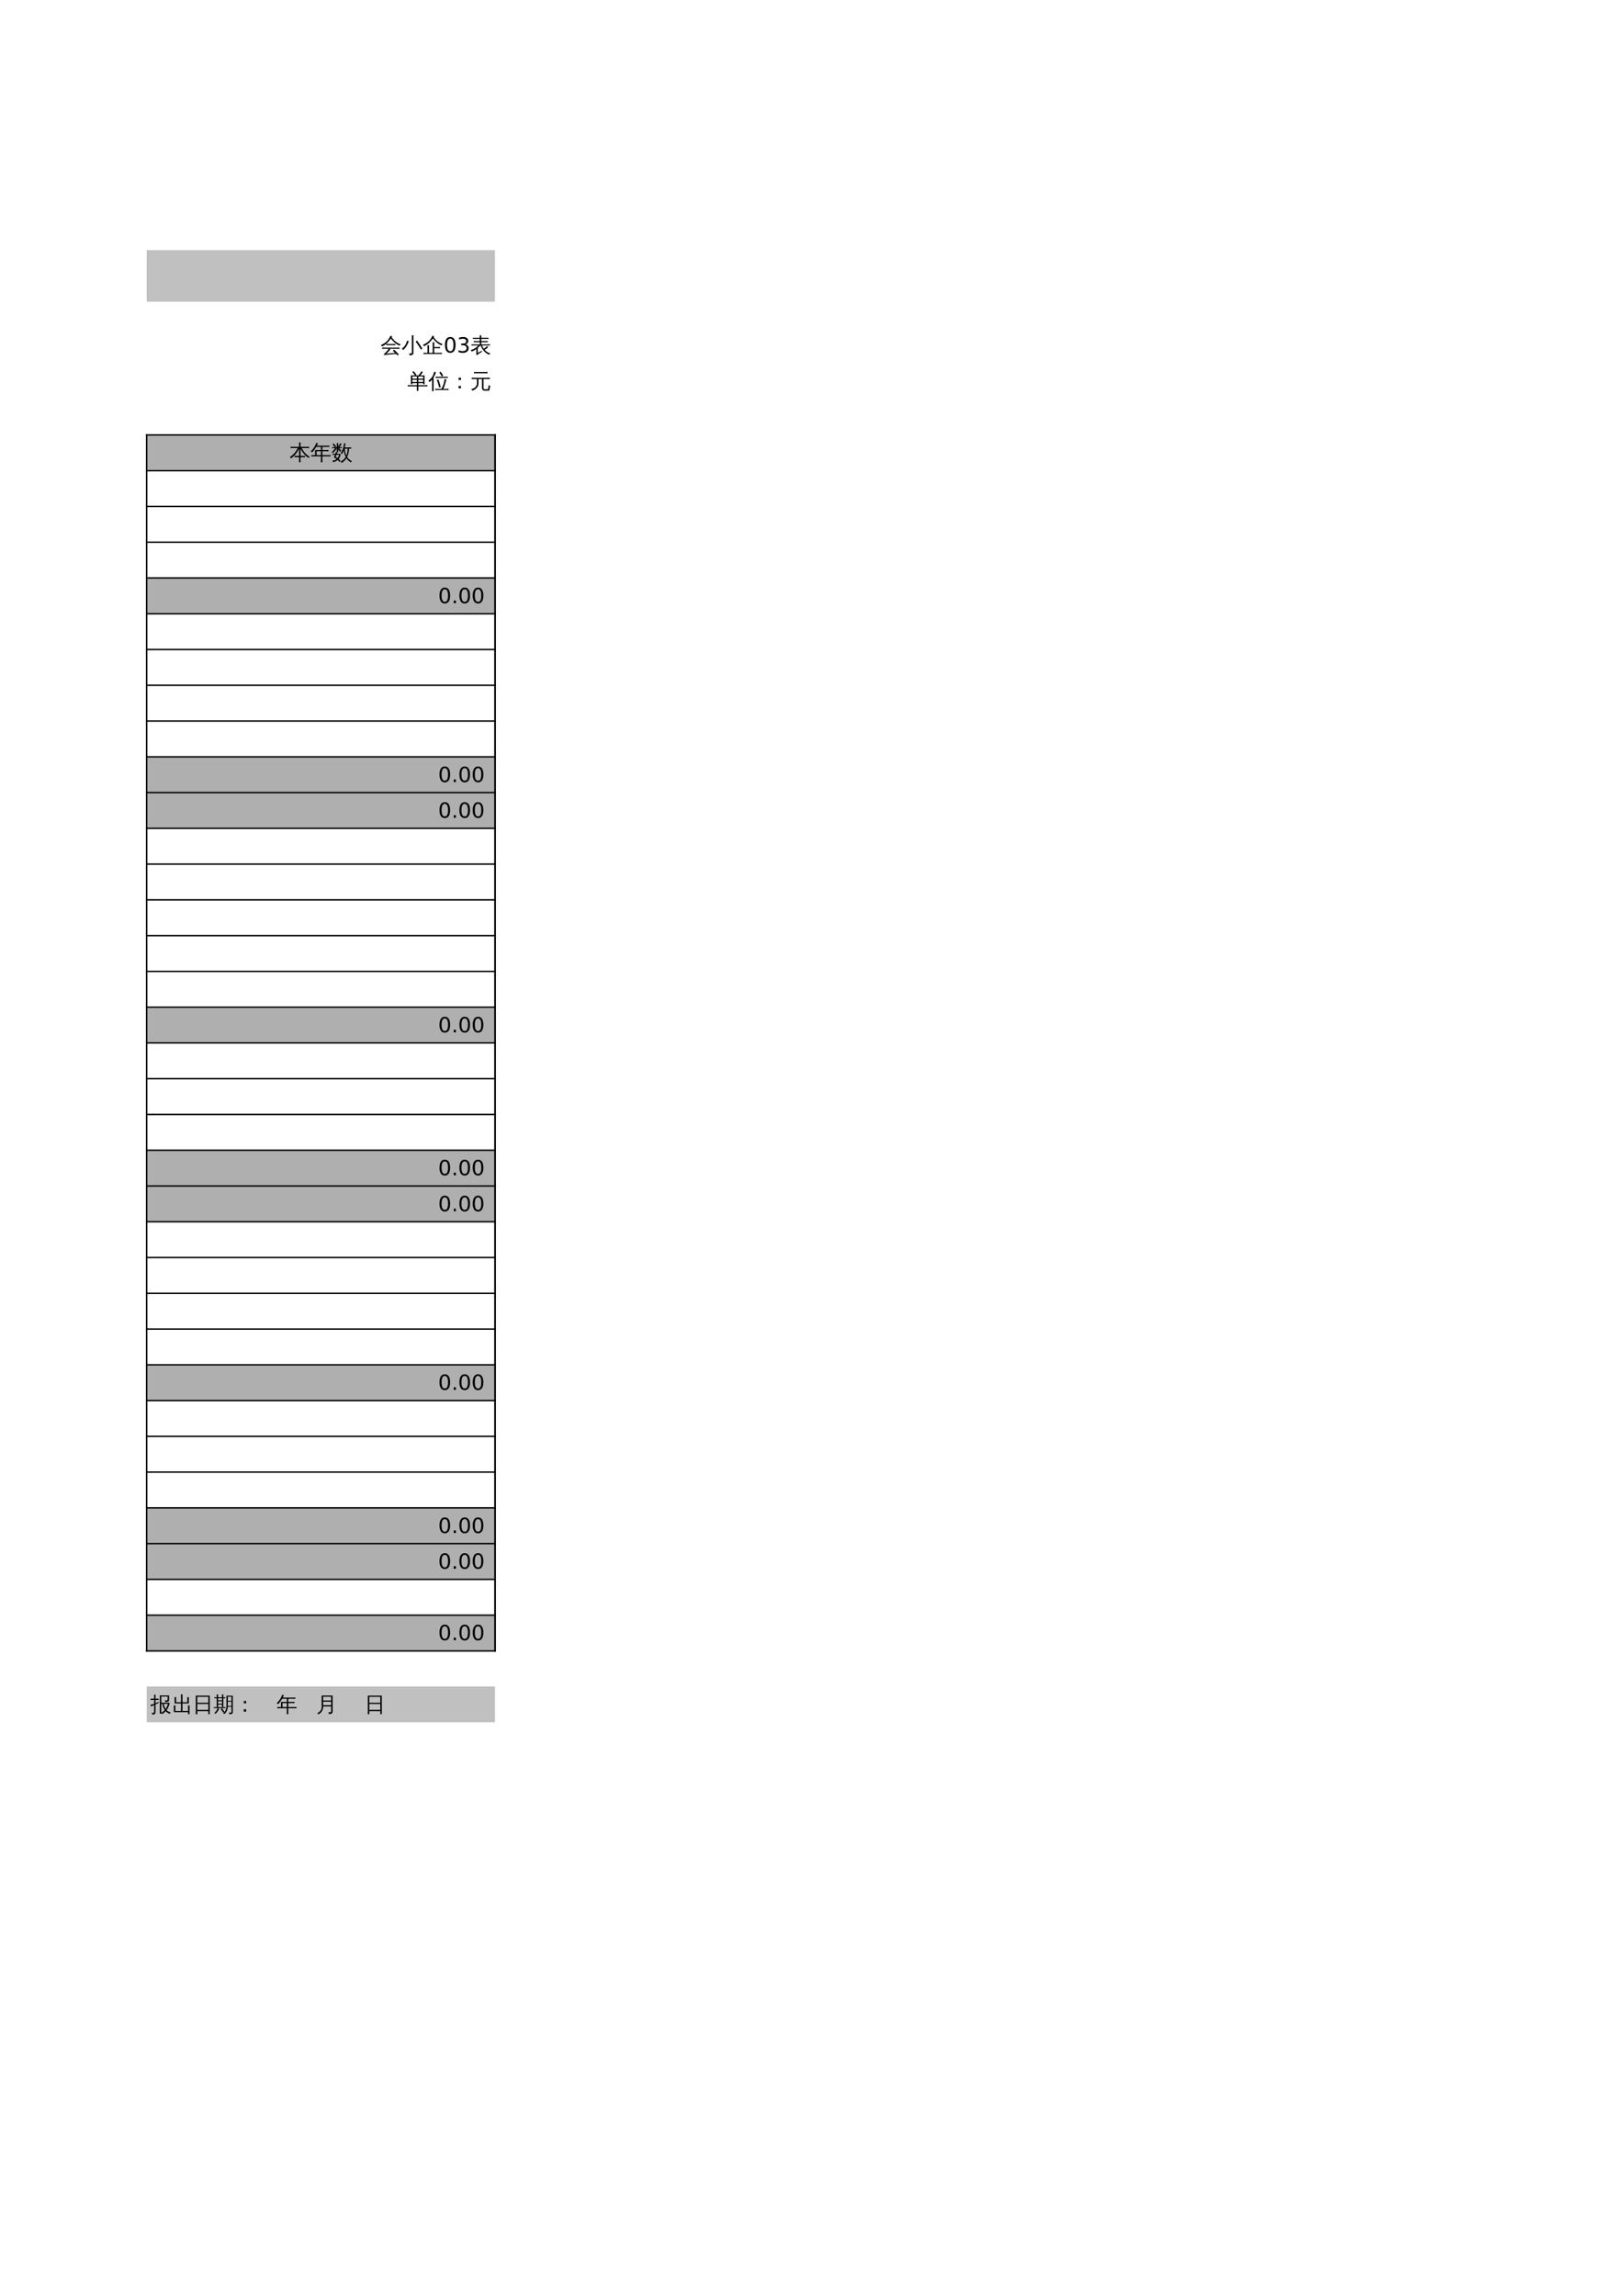 <?xml version="1.0" encoding="UTF-8"?>
<svg xmlns="http://www.w3.org/2000/svg" xmlns:xlink="http://www.w3.org/1999/xlink" width="595.304pt" height="841.89pt" viewBox="0 0 595.304 841.89" version="1.1">
<defs>
<g>
<symbol overflow="visible" id="glyph0-0">
<path style="stroke:none;" d="M 0.25 0 L 0.25 -5.125 L 2.297 -5.125 L 2.297 0 Z M 0.516 -0.25 L 2.047 -0.25 L 2.047 -4.875 L 0.516 -4.875 Z M 0.516 -0.25 "/>
</symbol>
<symbol overflow="visible" id="glyph0-1">
<path style="stroke:none;" d="M 4.062 0.922 C 3.875 0.898 3.68 0.898 3.484 0.922 C 3.504 0.566 3.516 0.207 3.516 -0.156 L 3.516 -0.734 L 0.953 -0.734 C 0.68 -0.734 0.41 -0.727 0.141 -0.719 C 0.16 -0.863 0.16 -1.008 0.141 -1.156 C 0.41 -1.145 0.68 -1.141 0.953 -1.141 L 3.516 -1.141 L 3.516 -1.906 L 1.844 -1.906 L 1.844 -1.5 L 1.312 -1.5 L 1.312 -4.734 L 2.812 -4.734 C 2.52 -5.172 2.203 -5.582 1.859 -5.969 L 2.297 -6.344 C 2.68 -5.906 3.035 -5.445 3.359 -4.969 L 3.016 -4.734 L 4.078 -4.734 C 4.297 -4.961 4.523 -5.258 4.766 -5.625 L 5.172 -6.25 C 5.328 -6.133 5.492 -6.035 5.672 -5.953 C 5.453 -5.578 5.156 -5.172 4.781 -4.734 L 6.328 -4.734 L 6.328 -1.5 L 5.812 -1.5 L 5.812 -1.906 L 4.047 -1.906 L 4.047 -1.141 L 6.578 -1.141 C 6.848 -1.141 7.117 -1.145 7.391 -1.156 C 7.367 -1.008 7.367 -0.863 7.391 -0.719 C 7.117 -0.727 6.848 -0.734 6.578 -0.734 L 4.047 -0.734 L 4.047 -0.156 C 4.047 0.207 4.051 0.566 4.062 0.922 Z M 4.047 -2.312 L 5.812 -2.312 L 5.812 -3.141 L 4.047 -3.141 Z M 3.516 -2.312 L 3.516 -3.141 L 1.844 -3.141 L 1.844 -2.312 Z M 4.047 -3.531 L 5.812 -3.531 L 5.812 -4.344 L 4.422 -4.344 L 4.391 -4.297 C 4.379 -4.316 4.367 -4.332 4.359 -4.344 L 4.047 -4.344 Z M 3.516 -3.531 L 3.516 -4.344 L 1.844 -4.344 C 1.844 -4.07 1.844 -3.801 1.844 -3.531 Z M 3.516 -3.531 "/>
</symbol>
<symbol overflow="visible" id="glyph0-2">
<path style="stroke:none;" d="M 7.438 0.172 C 7.414 0.328 7.414 0.477 7.438 0.625 C 7.156 0.613 6.875 0.609 6.594 0.609 L 3.344 0.609 C 3.062 0.609 2.781 0.613 2.5 0.625 C 2.52 0.477 2.52 0.328 2.5 0.172 C 2.781 0.191 3.062 0.203 3.344 0.203 L 4.812 0.203 C 5.176 -0.453 5.441 -1.047 5.609 -1.578 C 5.785 -2.109 5.91 -2.719 5.984 -3.406 C 6.191 -3.352 6.406 -3.32 6.625 -3.312 C 6.27 -1.758 5.898 -0.586 5.516 0.203 L 6.594 0.203 C 6.875 0.203 7.156 0.191 7.438 0.172 Z M 3.984 -0.312 C 3.785 -1.258 3.504 -2.176 3.141 -3.062 L 3.688 -3.281 C 4.062 -2.363 4.352 -1.414 4.562 -0.438 Z M 7.156 -4.234 C 7.133 -4.086 7.133 -3.938 7.156 -3.781 C 6.875 -3.801 6.594 -3.812 6.312 -3.812 L 3.547 -3.812 C 3.266 -3.812 2.984 -3.801 2.703 -3.781 C 2.711 -3.938 2.711 -4.086 2.703 -4.234 C 2.984 -4.223 3.266 -4.219 3.547 -4.219 L 6.312 -4.219 C 6.594 -4.219 6.875 -4.223 7.156 -4.234 Z M 4.938 -4.359 C 4.664 -4.848 4.363 -5.32 4.031 -5.781 L 4.5 -6.125 C 4.863 -5.656 5.188 -5.16 5.469 -4.641 Z M 1.969 1.016 C 1.875 1.016 1.773 1.016 1.672 1.016 C 1.566 1.016 1.461 1.016 1.359 1.016 C 1.379 0.672 1.391 0.32 1.391 -0.031 L 1.391 -3.234 L 1.281 -3.078 C 1.039 -2.805 0.781 -2.555 0.5 -2.328 C 0.438 -2.398 0.363 -2.473 0.281 -2.547 C 0.195 -2.617 0.098 -2.676 -0.016 -2.719 C 0.273 -2.945 0.551 -3.191 0.812 -3.453 C 1.238 -3.898 1.547 -4.332 1.734 -4.75 C 1.797 -4.914 1.867 -5.133 1.953 -5.406 C 2.047 -5.676 2.113 -5.898 2.156 -6.078 C 2.258 -6.047 2.363 -6.016 2.469 -5.984 C 2.582 -5.961 2.695 -5.941 2.812 -5.922 C 2.656 -5.441 2.492 -5.039 2.328 -4.719 C 2.172 -4.406 2.039 -4.172 1.938 -4.016 L 1.938 -0.031 C 1.938 0.32 1.945 0.672 1.969 1.016 Z M 1.969 1.016 "/>
</symbol>
<symbol overflow="visible" id="glyph0-3">
<path style="stroke:none;" d="M 4.281 -3.047 L 3.422 -3.047 L 3.422 -3.906 L 4.281 -3.906 Z M 4.281 0 L 3.422 0 L 3.422 -0.875 L 4.281 -0.875 Z M 4.281 0 "/>
</symbol>
<symbol overflow="visible" id="glyph0-4">
<path style="stroke:none;" d="M 5.125 0.844 C 4.75 0.812 4.504 0.629 4.391 0.297 C 4.328 0.16 4.297 0 4.297 -0.188 L 4.297 -3.406 L 3.016 -3.406 L 3.016 -1.719 C 3.016 -1.156 2.789 -0.629 2.344 -0.141 C 1.906 0.348 1.359 0.676 0.703 0.844 C 0.648 0.602 0.52 0.426 0.312 0.312 C 0.676 0.258 1.02 0.141 1.344 -0.047 C 1.676 -0.234 1.941 -0.477 2.141 -0.781 C 2.336 -1.082 2.438 -1.395 2.438 -1.719 L 2.438 -3.406 L 1.484 -3.406 C 1.172 -3.406 0.852 -3.395 0.531 -3.375 C 0.551 -3.551 0.551 -3.723 0.531 -3.891 C 0.852 -3.879 1.172 -3.875 1.484 -3.875 L 6.203 -3.875 C 6.523 -3.875 6.848 -3.879 7.172 -3.891 C 7.148 -3.723 7.148 -3.551 7.172 -3.375 C 6.848 -3.395 6.523 -3.406 6.203 -3.406 L 4.859 -3.406 L 4.859 -0.188 C 4.859 0.156 4.953 0.328 5.141 0.328 L 6.391 0.328 C 6.461 0.328 6.508 0.289 6.531 0.219 C 6.57 0.113 6.594 0.004 6.594 -0.109 L 6.766 -1.156 C 6.93 -1.039 7.113 -0.977 7.312 -0.969 L 7.016 0.625 C 6.992 0.727 6.953 0.797 6.891 0.828 C 6.859 0.836 6.828 0.844 6.797 0.844 Z M 6.312 -6.016 C 6.289 -5.836 6.289 -5.664 6.312 -5.5 C 6 -5.508 5.68 -5.516 5.359 -5.516 L 2.344 -5.516 C 2.02 -5.516 1.695 -5.508 1.375 -5.5 C 1.395 -5.664 1.395 -5.836 1.375 -6.016 C 1.695 -6.004 2.02 -6 2.344 -6 L 5.359 -6 C 5.68 -6 6 -6.004 6.312 -6.016 Z M 6.312 -6.016 "/>
</symbol>
<symbol overflow="visible" id="glyph0-5">
<path style="stroke:none;" d="M 5.688 -1.422 C 5.676 -1.254 5.676 -1.086 5.688 -0.922 C 5.383 -0.93 5.082 -0.938 4.781 -0.938 L 4.047 -0.938 L 4.047 -0.203 C 4.047 0.172 4.055 0.547 4.078 0.922 C 3.879 0.898 3.676 0.898 3.469 0.922 C 3.488 0.547 3.5 0.172 3.5 -0.203 L 3.5 -0.938 L 2.781 -0.938 C 2.477 -0.938 2.172 -0.93 1.859 -0.922 C 1.879 -1.086 1.879 -1.254 1.859 -1.422 C 2.172 -1.41 2.477 -1.406 2.781 -1.406 L 3.5 -1.406 L 3.5 -4.031 C 2.727 -2.5 1.75 -1.316 0.562 -0.484 C 0.457 -0.691 0.301 -0.848 0.094 -0.953 C 0.719 -1.359 1.281 -1.844 1.781 -2.406 C 2.281 -2.969 2.68 -3.598 2.984 -4.297 L 1.297 -4.297 C 0.992 -4.297 0.691 -4.285 0.391 -4.266 C 0.398 -4.43 0.398 -4.598 0.391 -4.766 C 0.691 -4.754 0.992 -4.75 1.297 -4.75 L 3.5 -4.75 L 3.5 -5.219 C 3.5 -5.582 3.488 -5.953 3.469 -6.328 C 3.676 -6.305 3.879 -6.305 4.078 -6.328 C 4.055 -5.953 4.047 -5.582 4.047 -5.219 L 4.047 -4.75 L 6.266 -4.75 C 6.566 -4.75 6.867 -4.754 7.172 -4.766 C 7.148 -4.598 7.148 -4.43 7.172 -4.266 C 6.867 -4.285 6.566 -4.297 6.266 -4.297 L 4.469 -4.297 C 4.844 -3.566 5.25 -2.957 5.688 -2.469 C 6.133 -1.977 6.711 -1.516 7.422 -1.078 C 7.211 -1.004 7.051 -0.875 6.938 -0.688 C 6.707 -0.812 6.461 -0.984 6.203 -1.203 C 5.953 -1.43 5.723 -1.66 5.516 -1.891 C 4.973 -2.492 4.484 -3.195 4.047 -4 L 4.047 -1.406 L 4.781 -1.406 C 5.082 -1.406 5.383 -1.41 5.688 -1.422 Z M 5.688 -1.422 "/>
</symbol>
<symbol overflow="visible" id="glyph0-6">
<path style="stroke:none;" d="M 4.375 0.922 C 4.176 0.898 3.977 0.898 3.781 0.922 C 3.801 0.555 3.812 0.188 3.812 -0.188 L 3.812 -1.25 L 1.172 -1.25 C 0.879 -1.25 0.586 -1.242 0.297 -1.234 C 0.305 -1.391 0.305 -1.547 0.297 -1.703 C 0.586 -1.691 0.879 -1.688 1.172 -1.688 L 1.688 -1.688 L 1.688 -3.562 L 3.812 -3.562 L 3.812 -4.719 L 2.078 -4.719 C 1.598 -3.883 1.102 -3.211 0.594 -2.703 C 0.457 -2.879 0.281 -3 0.062 -3.062 C 0.625 -3.602 1.051 -4.102 1.344 -4.562 C 1.645 -5.031 1.906 -5.582 2.125 -6.219 C 2.32 -6.125 2.523 -6.047 2.734 -5.984 L 2.312 -5.156 L 6.078 -5.156 C 6.359 -5.156 6.645 -5.16 6.938 -5.172 C 6.926 -5.016 6.926 -4.859 6.938 -4.703 C 6.645 -4.711 6.359 -4.719 6.078 -4.719 L 4.344 -4.719 L 4.344 -3.562 L 5.734 -3.562 C 6.023 -3.562 6.316 -3.57 6.609 -3.594 C 6.598 -3.438 6.598 -3.273 6.609 -3.109 C 6.316 -3.129 6.023 -3.141 5.734 -3.141 L 4.344 -3.141 L 4.344 -1.688 L 6.5 -1.688 C 6.789 -1.688 7.082 -1.691 7.375 -1.703 C 7.363 -1.547 7.363 -1.391 7.375 -1.234 C 7.082 -1.242 6.789 -1.25 6.5 -1.25 L 4.344 -1.25 L 4.344 -0.188 C 4.344 0.188 4.352 0.555 4.375 0.922 Z M 3.812 -1.688 L 3.812 -3.141 L 2.234 -3.141 L 2.234 -1.688 Z M 3.812 -1.688 "/>
</symbol>
<symbol overflow="visible" id="glyph0-7">
<path style="stroke:none;" d="M 0.312 -1.812 C 0.32 -1.938 0.32 -2.062 0.312 -2.188 C 0.539 -2.176 0.773 -2.172 1.016 -2.172 L 1.406 -2.172 C 1.488 -2.41 1.562 -2.648 1.625 -2.891 C 1.82 -2.816 2.02 -2.766 2.219 -2.734 L 1.969 -2.172 L 3.328 -2.172 C 3.297 -1.461 3.062 -0.836 2.625 -0.297 C 2.883 -0.066 3.133 0.172 3.375 0.422 C 3.195 0.523 3.035 0.648 2.891 0.797 C 2.703 0.535 2.488 0.297 2.25 0.078 C 1.77 0.504 1.219 0.766 0.594 0.859 C 0.508 0.672 0.398 0.5 0.266 0.344 C 0.867 0.332 1.398 0.133 1.859 -0.25 C 1.555 -0.488 1.234 -0.695 0.891 -0.875 C 1.035 -1.188 1.164 -1.504 1.281 -1.828 Z M 2.484 -2.859 C 2.305 -2.867 2.125 -2.867 1.938 -2.859 C 1.945 -3.203 1.953 -3.539 1.953 -3.875 L 1.953 -4.25 C 1.836 -3.988 1.672 -3.719 1.453 -3.438 C 1.234 -3.164 0.906 -2.836 0.469 -2.453 C 0.375 -2.598 0.242 -2.707 0.078 -2.781 C 0.547 -3.164 0.969 -3.656 1.344 -4.25 L 0.906 -4.25 C 0.676 -4.25 0.441 -4.25 0.203 -4.25 C 0.211 -4.375 0.211 -4.5 0.203 -4.625 L 1.234 -4.609 L 0.406 -5.625 L 0.828 -5.984 L 1.719 -4.891 L 1.375 -4.609 L 1.953 -4.609 L 1.953 -5.109 C 1.953 -5.453 1.945 -5.789 1.938 -6.125 C 2.125 -6.113 2.305 -6.113 2.484 -6.125 C 2.461 -5.789 2.453 -5.453 2.453 -5.109 L 2.453 -4.859 C 2.711 -5.203 2.973 -5.609 3.234 -6.078 C 3.379 -5.973 3.539 -5.891 3.719 -5.828 C 3.52 -5.441 3.242 -5.035 2.891 -4.609 L 3.797 -4.625 C 3.785 -4.5 3.785 -4.375 3.797 -4.25 L 2.797 -4.25 L 3.594 -3.297 L 3.156 -2.938 L 2.453 -3.797 C 2.453 -3.484 2.461 -3.172 2.484 -2.859 Z M 2.219 -0.609 C 2.508 -0.961 2.695 -1.367 2.781 -1.828 L 1.828 -1.828 L 1.531 -1.094 C 1.77 -0.938 2 -0.773 2.219 -0.609 Z M 2.453 -4.25 L 2.453 -4.094 L 2.656 -4.25 Z M 2.453 -4.609 L 2.656 -4.609 C 2.602 -4.648 2.535 -4.688 2.453 -4.719 Z M 4.828 -4.516 L 6.484 -4.516 C 6.734 -4.516 6.977 -4.523 7.219 -4.547 C 7.207 -4.461 7.203 -4.379 7.203 -4.297 C 7.203 -4.223 7.207 -4.145 7.219 -4.062 L 6.438 -4.078 C 6.426 -3.461 6.352 -2.895 6.219 -2.375 C 6.082 -1.863 5.914 -1.41 5.719 -1.016 C 5.926 -0.703 6.18 -0.41 6.484 -0.141 C 6.785 0.117 7.117 0.332 7.484 0.5 C 7.398 0.551 7.328 0.613 7.266 0.688 C 7.211 0.77 7.172 0.859 7.141 0.953 C 6.797 0.785 6.484 0.57 6.203 0.312 C 5.93 0.051 5.691 -0.242 5.484 -0.578 L 5.453 -0.516 C 5.211 -0.117 4.938 0.219 4.625 0.5 C 4.32 0.781 3.984 1 3.609 1.156 C 3.586 1.062 3.555 0.961 3.516 0.859 C 3.473 0.766 3.414 0.68 3.344 0.609 C 3.695 0.473 4.023 0.273 4.328 0.016 C 4.629 -0.234 4.879 -0.52 5.078 -0.844 C 5.129 -0.906 5.176 -0.973 5.219 -1.047 C 4.988 -1.473 4.82 -1.898 4.719 -2.328 C 4.613 -2.754 4.547 -3.148 4.516 -3.516 C 4.461 -3.348 4.383 -3.145 4.281 -2.906 C 4.176 -2.676 4.035 -2.406 3.859 -2.094 C 3.797 -2.164 3.723 -2.223 3.641 -2.266 C 3.555 -2.316 3.461 -2.352 3.359 -2.375 C 3.555 -2.688 3.758 -3.055 3.969 -3.484 C 4.176 -3.922 4.32 -4.352 4.406 -4.781 C 4.5 -5.207 4.566 -5.629 4.609 -6.047 C 4.703 -6.023 4.797 -6.004 4.891 -5.984 C 4.984 -5.961 5.07 -5.953 5.156 -5.953 C 5.07 -5.504 4.973 -5.066 4.859 -4.641 Z M 4.891 -4.078 C 4.898 -3.566 4.957 -3.086 5.062 -2.641 C 5.176 -2.203 5.305 -1.828 5.453 -1.516 C 5.754 -2.234 5.914 -3.086 5.938 -4.078 Z M 4.891 -4.078 "/>
</symbol>
<symbol overflow="visible" id="glyph0-8">
<path style="stroke:none;" d="M 3.422 -5.953 L 6.812 -5.953 L 6.812 -4.219 C 6.812 -4.062 6.738 -3.922 6.594 -3.797 C 6.363 -3.609 5.973 -3.516 5.422 -3.516 C 5.473 -3.766 5.414 -3.984 5.25 -4.172 C 5.406 -4.148 5.602 -4.141 5.844 -4.141 C 6.082 -4.141 6.211 -4.148 6.234 -4.172 C 6.266 -4.203 6.281 -4.242 6.281 -4.297 L 6.281 -5.547 L 3.953 -5.547 L 3.953 -3.266 L 7 -3.266 C 6.875 -2.266 6.504 -1.359 5.891 -0.547 C 6.316 -0.141 6.832 0.145 7.438 0.312 C 7.25 0.438 7.129 0.602 7.078 0.812 C 6.516 0.633 6.016 0.312 5.578 -0.156 C 5.211 0.25 4.797 0.598 4.328 0.891 C 4.223 0.785 4.109 0.695 3.984 0.625 L 3.984 0.703 C 3.785 0.68 3.586 0.68 3.391 0.703 C 3.41 0.336 3.422 -0.023 3.422 -0.391 Z M 4.859 -2.844 C 4.984 -2.094 5.211 -1.473 5.547 -0.984 C 5.953 -1.547 6.227 -2.164 6.375 -2.844 Z M 4.375 -2.844 L 3.953 -2.844 L 3.953 -0.391 C 3.953 -0.117 3.957 0.156 3.969 0.438 C 4.445 0.164 4.867 -0.176 5.234 -0.594 C 4.773 -1.238 4.488 -1.988 4.375 -2.844 Z M 1.844 0.109 C 1.844 0.41 1.773 0.641 1.641 0.797 C 1.555 0.898 1.453 0.969 1.328 1 C 1.203 1.031 1.07 1.051 0.938 1.062 L 0.609 1.078 C 0.641 0.953 0.641 0.832 0.609 0.719 C 0.586 0.602 0.539 0.5 0.469 0.406 C 0.602 0.426 0.758 0.438 0.938 0.438 C 1.125 0.438 1.238 0.41 1.281 0.359 C 1.32 0.305 1.344 0.113 1.344 -0.219 L 1.344 -2.438 L 1.062 -2.312 C 0.77 -2.164 0.484 -2.016 0.203 -1.859 C 0.203 -1.961 0.18 -2.07 0.141 -2.188 C 0.098 -2.301 0.047 -2.41 -0.016 -2.516 C 0.297 -2.578 0.562 -2.641 0.781 -2.703 C 1 -2.773 1.188 -2.836 1.344 -2.891 L 1.344 -4.297 L 0.875 -4.297 C 0.594 -4.297 0.316 -4.285 0.047 -4.266 C 0.055 -4.348 0.062 -4.43 0.062 -4.516 C 0.062 -4.598 0.055 -4.68 0.047 -4.766 C 0.316 -4.754 0.594 -4.75 0.875 -4.75 L 1.344 -4.75 L 1.344 -5.109 C 1.344 -5.484 1.336 -5.859 1.328 -6.234 C 1.41 -6.223 1.5 -6.219 1.594 -6.219 C 1.688 -6.219 1.773 -6.223 1.859 -6.234 C 1.848 -5.859 1.844 -5.484 1.844 -5.109 L 1.844 -4.75 L 2.156 -4.75 C 2.426 -4.75 2.695 -4.754 2.969 -4.766 C 2.969 -4.68 2.969 -4.598 2.969 -4.516 C 2.969 -4.43 2.969 -4.348 2.969 -4.266 C 2.695 -4.285 2.426 -4.297 2.156 -4.297 L 1.844 -4.297 L 1.844 -3.094 C 2.164 -3.227 2.535 -3.391 2.953 -3.578 L 3 -3.188 L 1.844 -2.672 Z M 1.844 0.109 "/>
</symbol>
<symbol overflow="visible" id="glyph0-9">
<path style="stroke:none;" d="M 6.656 0.922 C 6.445 0.898 6.242 0.898 6.047 0.922 C 6.066 0.672 6.078 0.426 6.078 0.188 L 0.875 0.188 L 0.875 -1.156 C 0.875 -1.52 0.863 -1.883 0.844 -2.25 C 1.051 -2.238 1.254 -2.238 1.453 -2.25 C 1.43 -1.883 1.422 -1.52 1.422 -1.156 L 1.422 -0.25 L 3.484 -0.25 L 3.484 -3.016 L 1.141 -3.016 L 1.141 -4.203 C 1.141 -4.578 1.129 -4.945 1.109 -5.312 C 1.316 -5.289 1.516 -5.289 1.703 -5.312 C 1.691 -4.945 1.688 -4.578 1.688 -4.203 L 1.688 -3.438 L 3.484 -3.438 L 3.484 -5.234 C 3.484 -5.598 3.473 -5.961 3.453 -6.328 C 3.648 -6.305 3.848 -6.305 4.047 -6.328 C 4.035 -5.961 4.031 -5.598 4.031 -5.234 L 4.031 -3.438 L 5.812 -3.438 C 5.812 -3.695 5.812 -3.984 5.812 -4.297 C 5.812 -4.609 5.805 -4.945 5.797 -5.312 C 5.992 -5.289 6.191 -5.289 6.391 -5.312 C 6.367 -4.977 6.359 -4.617 6.359 -4.234 C 6.359 -3.848 6.359 -3.441 6.359 -3.016 L 4.031 -3.016 L 4.031 -0.25 L 6.078 -0.25 L 6.078 -1.156 C 6.078 -1.52 6.066 -1.883 6.047 -2.25 C 6.242 -2.238 6.445 -2.238 6.656 -2.25 C 6.633 -1.883 6.625 -1.52 6.625 -1.156 L 6.625 -0.188 C 6.625 0.188 6.633 0.555 6.656 0.922 Z M 6.656 0.922 "/>
</symbol>
<symbol overflow="visible" id="glyph0-10">
<path style="stroke:none;" d="M 1.797 0.938 C 1.598 0.914 1.395 0.914 1.188 0.938 C 1.207 0.562 1.219 0.188 1.219 -0.188 L 1.219 -5.875 L 6.344 -5.875 L 6.344 0.922 L 5.797 0.922 L 5.797 -0.188 L 1.766 -0.188 C 1.766 0.188 1.773 0.562 1.797 0.938 Z M 5.797 -3.25 L 5.797 -5.422 L 1.766 -5.422 L 1.766 -3.25 Z M 5.797 -0.641 L 5.797 -2.797 L 1.766 -2.797 L 1.766 -0.641 Z M 5.797 -0.641 "/>
</symbol>
<symbol overflow="visible" id="glyph0-11">
<path style="stroke:none;" d="M 6.594 -0.125 L 6.594 -1.781 L 5.266 -1.781 C 5.18 -0.594 4.75 0.301 3.969 0.906 C 3.852 0.719 3.691 0.609 3.484 0.578 C 4.336 0.066 4.766 -0.844 4.766 -2.156 L 4.75 -5.828 L 7.094 -5.828 L 7.094 0.078 C 7.094 0.422 6.992 0.656 6.797 0.781 C 6.586 0.906 6.254 0.969 5.797 0.969 C 5.848 0.727 5.789 0.523 5.625 0.359 C 5.781 0.367 5.953 0.375 6.141 0.375 C 6.336 0.383 6.461 0.363 6.516 0.312 C 6.566 0.27 6.594 0.125 6.594 -0.125 Z M 3.547 0.328 C 3.285 -0.109 2.992 -0.523 2.672 -0.922 L 3.109 -1.266 C 3.441 -0.848 3.742 -0.41 4.016 0.047 Z M 1.547 -1.312 C 1.711 -1.227 1.883 -1.164 2.062 -1.125 C 1.832 -0.414 1.379 0.238 0.703 0.844 C 0.609 0.688 0.477 0.578 0.312 0.516 C 0.613 0.266 0.852 0 1.031 -0.281 C 1.219 -0.562 1.391 -0.906 1.547 -1.312 Z M 4.406 -1.672 C 4.383 -1.547 4.383 -1.422 4.406 -1.297 C 4.164 -1.305 3.926 -1.312 3.688 -1.312 L 0.844 -1.312 C 0.602 -1.312 0.367 -1.305 0.141 -1.297 C 0.148 -1.422 0.148 -1.547 0.141 -1.672 C 0.367 -1.66 0.602 -1.656 0.844 -1.656 L 1.188 -1.656 L 1.188 -4.922 L 0.312 -4.906 C 0.332 -5.031 0.332 -5.16 0.312 -5.297 L 1.188 -5.266 C 1.188 -5.609 1.176 -5.945 1.156 -6.281 C 1.344 -6.258 1.531 -6.258 1.719 -6.281 C 1.695 -5.945 1.688 -5.609 1.688 -5.266 L 3.125 -5.266 C 3.125 -5.609 3.113 -5.945 3.094 -6.281 C 3.281 -6.258 3.469 -6.258 3.656 -6.281 C 3.633 -5.945 3.625 -5.609 3.625 -5.266 L 4.344 -5.297 C 4.332 -5.16 4.332 -5.031 4.344 -4.906 L 3.625 -4.922 L 3.625 -1.656 Z M 6.594 -3.938 L 6.594 -5.469 L 5.266 -5.469 L 5.266 -3.938 Z M 6.594 -2.094 L 6.594 -3.625 L 5.266 -3.625 L 5.266 -2.094 Z M 3.125 -4.156 L 3.125 -4.922 L 1.688 -4.922 L 1.688 -4.156 Z M 3.125 -2.906 L 3.125 -3.812 L 1.688 -3.797 L 1.688 -2.922 Z M 3.125 -1.656 L 3.125 -2.562 L 1.688 -2.562 L 1.688 -1.656 Z M 3.125 -1.656 "/>
</symbol>
<symbol overflow="visible" id="glyph0-12">
<path style="stroke:none;" d=""/>
</symbol>
<symbol overflow="visible" id="glyph0-13">
<path style="stroke:none;" d=""/>
</symbol>
<symbol overflow="visible" id="glyph0-14">
<path style="stroke:none;" d="M 5.453 -0.25 L 5.453 -1.906 L 2.531 -1.906 C 2.539 -1.195 2.375 -0.594 2.031 -0.094 C 1.695 0.406 1.273 0.766 0.766 0.984 C 0.68 0.766 0.535 0.609 0.328 0.516 C 0.805 0.379 1.203 0.102 1.516 -0.312 C 1.828 -0.727 1.984 -1.234 1.984 -1.828 L 1.969 -5.906 L 6 -5.906 L 6 -0.047 C 6 0.305 5.891 0.547 5.672 0.672 C 5.441 0.816 5.078 0.883 4.578 0.875 C 4.629 0.625 4.566 0.398 4.391 0.203 C 4.555 0.223 4.742 0.234 4.953 0.234 C 5.172 0.234 5.305 0.211 5.359 0.172 C 5.422 0.129 5.453 -0.008 5.453 -0.25 Z M 5.453 -4.094 L 5.453 -5.469 L 2.531 -5.469 L 2.531 -4.094 Z M 5.453 -2.359 L 5.453 -3.656 L 2.531 -3.656 L 2.531 -2.359 Z M 5.453 -2.359 "/>
</symbol>
<symbol overflow="visible" id="glyph0-15">
<path style="stroke:none;" d="M 1.438 -1.391 C 1.156 -1.391 0.863 -1.379 0.562 -1.359 C 0.582 -1.516 0.582 -1.672 0.562 -1.828 C 0.863 -1.816 1.156 -1.812 1.438 -1.812 L 6.078 -1.812 C 6.367 -1.812 6.66 -1.816 6.953 -1.828 C 6.93 -1.672 6.93 -1.516 6.953 -1.359 C 6.66 -1.379 6.367 -1.391 6.078 -1.391 L 3.234 -1.391 C 3.348 -1.273 3.469 -1.18 3.594 -1.109 C 3.539 -1.035 3.484 -0.969 3.422 -0.906 L 2.141 0.391 L 5.078 0.156 L 5.328 0.125 L 4.516 -0.656 L 4.922 -1.109 L 5.812 -0.25 L 6.672 0.656 L 6.219 1.062 L 5.703 0.516 L 5.109 0.547 L 1.25 0.891 L 1.219 0.453 C 1.32 0.453 1.414 0.414 1.5 0.344 C 1.656 0.195 1.898 -0.062 2.234 -0.438 C 2.578 -0.82 2.832 -1.141 3 -1.391 Z M 5.438 -3.172 C 5.414 -3.016 5.414 -2.859 5.438 -2.703 C 5.145 -2.711 4.852 -2.719 4.562 -2.719 L 2.969 -2.719 C 2.676 -2.719 2.383 -2.711 2.094 -2.703 C 2.102 -2.859 2.102 -3.016 2.094 -3.172 C 2.383 -3.16 2.676 -3.156 2.969 -3.156 L 4.562 -3.156 C 4.852 -3.156 5.145 -3.16 5.438 -3.172 Z M 7.375 -3 C 7.289 -2.945 7.211 -2.879 7.141 -2.797 C 7.078 -2.711 7.023 -2.625 6.984 -2.531 C 6.648 -2.664 6.328 -2.828 6.016 -3.016 C 5.711 -3.203 5.406 -3.43 5.094 -3.703 C 4.789 -3.984 4.531 -4.242 4.312 -4.484 C 4.102 -4.734 3.926 -4.957 3.781 -5.156 C 3.625 -4.914 3.453 -4.68 3.266 -4.453 C 2.785 -3.836 2.273 -3.328 1.734 -2.922 C 1.348 -2.641 0.938 -2.406 0.5 -2.219 C 0.469 -2.312 0.422 -2.406 0.359 -2.5 C 0.305 -2.594 0.234 -2.676 0.141 -2.75 C 0.578 -2.938 0.992 -3.16 1.391 -3.422 C 2.023 -3.836 2.508 -4.289 2.844 -4.781 C 2.969 -4.957 3.109 -5.191 3.266 -5.484 C 3.43 -5.773 3.562 -6.016 3.656 -6.203 C 3.75 -6.148 3.844 -6.098 3.938 -6.047 C 4.031 -6.004 4.133 -5.961 4.25 -5.922 L 4.062 -5.609 C 4.238 -5.367 4.441 -5.109 4.672 -4.828 C 4.91 -4.547 5.156 -4.301 5.406 -4.094 C 5.656 -3.895 5.953 -3.695 6.297 -3.5 C 6.641 -3.312 7 -3.145 7.375 -3 Z M 7.375 -3 "/>
</symbol>
<symbol overflow="visible" id="glyph0-16">
<path style="stroke:none;" d="M 7.641 -1.438 L 7.109 -1.125 L 6.172 -2.594 L 5.188 -4.031 L 5.688 -4.391 L 6.688 -2.938 Z M 1.984 -4.344 C 2.203 -4.27 2.426 -4.219 2.656 -4.188 C 2.164 -2.738 1.473 -1.66 0.578 -0.953 C 0.461 -1.148 0.289 -1.297 0.062 -1.391 C 0.332 -1.586 0.586 -1.805 0.828 -2.047 C 1.203 -2.441 1.469 -2.828 1.625 -3.203 C 1.781 -3.578 1.898 -3.957 1.984 -4.344 Z M 3.781 -0.312 L 3.781 -5.172 C 3.781 -5.555 3.77 -5.941 3.75 -6.328 C 3.957 -6.305 4.164 -6.305 4.375 -6.328 C 4.352 -5.941 4.344 -5.555 4.344 -5.172 L 4.344 0.016 C 4.344 0.473 4.172 0.766 3.828 0.891 C 3.609 0.973 3.297 1.016 2.891 1.016 C 2.953 0.742 2.891 0.508 2.703 0.312 C 2.867 0.332 3.055 0.344 3.266 0.344 C 3.484 0.352 3.625 0.332 3.688 0.281 C 3.75 0.238 3.781 0.039 3.781 -0.312 Z M 3.781 -0.312 "/>
</symbol>
<symbol overflow="visible" id="glyph0-17">
<path style="stroke:none;" d="M 7.094 0.078 C 7.082 0.242 7.082 0.406 7.094 0.562 C 6.812 0.539 6.52 0.531 6.219 0.531 L 1.219 0.531 C 0.926 0.531 0.633 0.539 0.344 0.562 C 0.363 0.406 0.363 0.242 0.344 0.078 C 0.633 0.098 0.926 0.109 1.219 0.109 L 1.812 0.109 L 1.812 -1.594 C 1.812 -1.957 1.801 -2.32 1.781 -2.688 C 1.977 -2.664 2.18 -2.664 2.391 -2.688 C 2.367 -2.32 2.359 -1.957 2.359 -1.594 L 2.359 0.109 L 3.719 0.109 L 3.719 -2.656 C 3.719 -3.031 3.707 -3.398 3.688 -3.766 C 3.895 -3.742 4.094 -3.742 4.281 -3.766 C 4.27 -3.398 4.266 -3.031 4.266 -2.656 L 4.266 -2.031 L 5.562 -2.031 C 5.852 -2.031 6.145 -2.035 6.438 -2.047 C 6.414 -1.891 6.414 -1.734 6.438 -1.578 C 6.145 -1.586 5.852 -1.594 5.562 -1.594 L 4.266 -1.594 L 4.266 0.109 L 6.219 0.109 C 6.52 0.109 6.812 0.098 7.094 0.078 Z M 7.375 -3.094 C 7.289 -3.039 7.211 -2.973 7.141 -2.891 C 7.078 -2.816 7.023 -2.734 6.984 -2.641 C 6.648 -2.766 6.328 -2.922 6.016 -3.109 C 5.711 -3.297 5.406 -3.52 5.094 -3.781 C 4.789 -4.051 4.531 -4.305 4.312 -4.547 C 4.102 -4.785 3.926 -5 3.781 -5.188 C 3.625 -4.957 3.453 -4.727 3.266 -4.5 C 2.785 -3.906 2.273 -3.41 1.734 -3.016 C 1.348 -2.742 0.938 -2.508 0.5 -2.312 C 0.469 -2.406 0.422 -2.5 0.359 -2.594 C 0.305 -2.688 0.234 -2.77 0.141 -2.844 C 0.578 -3.02 0.992 -3.238 1.391 -3.5 C 2.023 -3.906 2.508 -4.348 2.844 -4.828 C 2.969 -4.992 3.109 -5.219 3.266 -5.5 C 3.43 -5.789 3.562 -6.031 3.656 -6.219 C 3.75 -6.156 3.844 -6.102 3.938 -6.062 C 4.031 -6.02 4.133 -5.977 4.25 -5.938 L 4.062 -5.641 C 4.238 -5.398 4.441 -5.141 4.672 -4.859 C 4.91 -4.586 5.156 -4.352 5.406 -4.156 C 5.656 -3.957 5.953 -3.766 6.297 -3.578 C 6.641 -3.391 7 -3.227 7.375 -3.094 Z M 7.375 -3.094 "/>
</symbol>
<symbol overflow="visible" id="glyph0-18">
<path style="stroke:none;" d="M 2.234 0.25 L 2.234 -1.297 C 1.672 -0.867 1.082 -0.562 0.469 -0.375 C 0.426 -0.582 0.328 -0.766 0.172 -0.922 C 1.109 -1.191 1.844 -1.57 2.375 -2.062 C 2.508 -2.195 2.676 -2.375 2.875 -2.594 L 1.266 -2.594 C 0.992 -2.594 0.723 -2.586 0.453 -2.578 C 0.473 -2.723 0.473 -2.867 0.453 -3.016 C 0.723 -2.992 0.992 -2.984 1.266 -2.984 L 3.5 -2.984 L 3.5 -3.797 L 2.109 -3.797 C 1.836 -3.797 1.566 -3.789 1.297 -3.781 C 1.305 -3.926 1.305 -4.07 1.297 -4.219 C 1.566 -4.207 1.836 -4.203 2.109 -4.203 L 3.5 -4.203 L 3.5 -5 L 1.766 -5 C 1.504 -5 1.238 -4.992 0.969 -4.984 C 0.977 -5.129 0.977 -5.273 0.969 -5.422 C 1.238 -5.41 1.504 -5.406 1.766 -5.406 L 3.5 -5.406 C 3.488 -5.719 3.477 -6.023 3.469 -6.328 C 3.664 -6.305 3.859 -6.305 4.047 -6.328 C 4.035 -6.023 4.031 -5.719 4.031 -5.406 L 5.906 -5.406 C 6.164 -5.406 6.43 -5.41 6.703 -5.422 C 6.691 -5.273 6.691 -5.129 6.703 -4.984 C 6.43 -4.992 6.164 -5 5.906 -5 L 4.031 -5 L 4.031 -4.203 L 5.609 -4.203 C 5.879 -4.203 6.145 -4.207 6.406 -4.219 C 6.395 -4.07 6.395 -3.926 6.406 -3.781 C 6.145 -3.789 5.879 -3.797 5.609 -3.797 L 4.031 -3.797 L 4.031 -2.984 L 6.422 -2.984 C 6.691 -2.984 6.961 -2.992 7.234 -3.016 C 7.211 -2.867 7.211 -2.723 7.234 -2.578 C 6.961 -2.586 6.691 -2.594 6.422 -2.594 L 4.312 -2.594 C 4.508 -2.133 4.723 -1.738 4.953 -1.406 C 5.359 -1.664 5.758 -1.988 6.156 -2.375 C 6.27 -2.227 6.406 -2.094 6.562 -1.969 C 6.227 -1.625 5.797 -1.301 5.266 -1 C 5.805 -0.395 6.504 0.047 7.359 0.328 C 7.18 0.441 7.062 0.598 7 0.797 C 6.176 0.504 5.504 0.039 4.984 -0.594 C 4.492 -1.164 4.098 -1.832 3.797 -2.594 L 3.656 -2.594 C 3.375 -2.27 3.078 -1.977 2.766 -1.719 L 2.766 0.109 L 4.188 -0.656 L 4.328 -0.281 C 4.141 -0.207 3.836 -0.035 3.422 0.234 C 3.016 0.516 2.672 0.758 2.391 0.969 L 2.141 0.484 C 2.203 0.422 2.234 0.344 2.234 0.25 Z M 2.234 0.25 "/>
</symbol>
<symbol overflow="visible" id="glyph1-0">
<path style="stroke:none;" d="M 0.391 1.359 L 0.391 -5.438 L 4.234 -5.438 L 4.234 1.359 Z M 0.812 0.938 L 3.812 0.938 L 3.812 -5 L 0.812 -5 Z M 0.812 0.938 "/>
</symbol>
<symbol overflow="visible" id="glyph1-1">
<path style="stroke:none;" d="M 2.453 -5.109 C 2.055 -5.109 1.758 -4.914 1.562 -4.531 C 1.363 -4.145 1.266 -3.566 1.266 -2.797 C 1.266 -2.023 1.363 -1.445 1.562 -1.062 C 1.758 -0.688 2.055 -0.5 2.453 -0.5 C 2.848 -0.5 3.141 -0.688 3.328 -1.062 C 3.523 -1.445 3.625 -2.023 3.625 -2.797 C 3.625 -3.566 3.523 -4.145 3.328 -4.531 C 3.141 -4.914 2.848 -5.109 2.453 -5.109 Z M 2.453 -5.719 C 3.078 -5.719 3.555 -5.469 3.891 -4.969 C 4.223 -4.469 4.391 -3.742 4.391 -2.797 C 4.391 -1.859 4.223 -1.141 3.891 -0.641 C 3.555 -0.141 3.078 0.109 2.453 0.109 C 1.816 0.109 1.332 -0.141 1 -0.641 C 0.664 -1.141 0.5 -1.859 0.5 -2.797 C 0.5 -3.742 0.664 -4.469 1 -4.969 C 1.332 -5.469 1.816 -5.719 2.453 -5.719 Z M 2.453 -5.719 "/>
</symbol>
<symbol overflow="visible" id="glyph1-2">
<path style="stroke:none;" d="M 0.828 -0.953 L 1.625 -0.953 L 1.625 0 L 0.828 0 Z M 0.828 -0.953 "/>
</symbol>
<symbol overflow="visible" id="glyph1-3">
<path style="stroke:none;" d=""/>
</symbol>
<symbol overflow="visible" id="glyph1-4">
<path style="stroke:none;" d="M 3.125 -3.031 C 3.488 -2.945 3.77 -2.781 3.969 -2.531 C 4.176 -2.289 4.281 -1.988 4.281 -1.625 C 4.281 -1.07 4.086 -0.645 3.703 -0.344 C 3.328 -0.039 2.789 0.109 2.094 0.109 C 1.852 0.109 1.609 0.082 1.359 0.031 C 1.109 -0.008 0.852 -0.078 0.594 -0.172 L 0.594 -0.906 C 0.801 -0.781 1.031 -0.688 1.281 -0.625 C 1.531 -0.562 1.789 -0.531 2.062 -0.531 C 2.539 -0.531 2.906 -0.625 3.156 -0.812 C 3.406 -1 3.531 -1.27 3.531 -1.625 C 3.531 -1.957 3.41 -2.219 3.172 -2.406 C 2.941 -2.594 2.625 -2.688 2.219 -2.688 L 1.562 -2.688 L 1.562 -3.312 L 2.234 -3.312 C 2.609 -3.312 2.895 -3.383 3.094 -3.531 C 3.289 -3.688 3.391 -3.906 3.391 -4.188 C 3.391 -4.469 3.285 -4.688 3.078 -4.844 C 2.879 -5 2.594 -5.078 2.219 -5.078 C 2.008 -5.078 1.785 -5.051 1.547 -5 C 1.305 -4.957 1.039 -4.891 0.75 -4.797 L 0.75 -5.469 C 1.039 -5.551 1.312 -5.613 1.562 -5.656 C 1.812 -5.695 2.051 -5.719 2.281 -5.719 C 2.852 -5.719 3.305 -5.586 3.641 -5.328 C 3.984 -5.066 4.156 -4.711 4.156 -4.266 C 4.156 -3.953 4.066 -3.688 3.891 -3.469 C 3.711 -3.258 3.457 -3.113 3.125 -3.031 Z M 3.125 -3.031 "/>
</symbol>
</g>
</defs>
<g id="surface41">
<path style=" stroke:none;fill-rule:evenodd;fill:rgb(75.293%,75.293%,75.293%);fill-opacity:1;" d="M 53.812 110.645 L 181.539 110.645 L 181.539 91.734 L 53.812 91.734 Z M 53.812 110.645 "/>
<path style=" stroke:none;fill-rule:evenodd;fill:rgb(68.626%,68.626%,68.626%);fill-opacity:1;" d="M 53.812 172.551 L 181.539 172.551 L 181.539 159.414 L 53.812 159.414 Z M 53.812 172.551 "/>
<path style=" stroke:none;fill-rule:evenodd;fill:rgb(68.626%,68.626%,68.626%);fill-opacity:1;" d="M 53.812 225.016 L 181.539 225.016 L 181.539 211.879 L 53.812 211.879 Z M 53.812 225.016 "/>
<path style=" stroke:none;fill-rule:evenodd;fill:rgb(68.626%,68.626%,68.626%);fill-opacity:1;" d="M 53.812 303.711 L 181.539 303.711 L 181.539 277.457 L 53.812 277.457 Z M 53.812 303.711 "/>
<path style=" stroke:none;fill-rule:evenodd;fill:rgb(68.626%,68.626%,68.626%);fill-opacity:1;" d="M 53.812 382.406 L 181.539 382.406 L 181.539 369.27 L 53.812 369.27 Z M 53.812 382.406 "/>
<path style=" stroke:none;fill-rule:evenodd;fill:rgb(68.626%,68.626%,68.626%);fill-opacity:1;" d="M 53.812 447.984 L 181.539 447.984 L 181.539 421.734 L 53.812 421.734 Z M 53.812 447.984 "/>
<path style=" stroke:none;fill-rule:evenodd;fill:rgb(68.626%,68.626%,68.626%);fill-opacity:1;" d="M 53.812 513.566 L 181.539 513.566 L 181.539 500.43 L 53.812 500.43 Z M 53.812 513.566 "/>
<path style=" stroke:none;fill-rule:evenodd;fill:rgb(68.626%,68.626%,68.626%);fill-opacity:1;" d="M 53.812 579.145 L 181.539 579.145 L 181.539 552.895 L 53.812 552.895 Z M 53.812 579.145 "/>
<path style=" stroke:none;fill-rule:evenodd;fill:rgb(68.626%,68.626%,68.626%);fill-opacity:1;" d="M 53.812 605.375 L 181.539 605.375 L 181.539 592.238 L 53.812 592.238 Z M 53.812 605.375 "/>
<path style=" stroke:none;fill-rule:evenodd;fill:rgb(75.293%,75.293%,75.293%);fill-opacity:1;" d="M 53.812 631.609 L 181.539 631.609 L 181.539 618.473 L 53.812 618.473 Z M 53.812 631.609 "/>
<path style="fill:none;stroke-width:0.525;stroke-linecap:butt;stroke-linejoin:round;stroke:rgb(0%,0%,0%);stroke-opacity:1;stroke-miterlimit:10;" d="M 53.535 682.394 L 181.855 682.394 " transform="matrix(1,0,0,-1,0,841.89)"/>
<path style="fill:none;stroke-width:0.525;stroke-linecap:butt;stroke-linejoin:round;stroke:rgb(0%,0%,0%);stroke-opacity:1;stroke-miterlimit:10;" d="M 53.793 682.651 L 53.793 236.194 " transform="matrix(1,0,0,-1,0,841.89)"/>
<path style="fill:none;stroke-width:0.525;stroke-linecap:butt;stroke-linejoin:round;stroke:rgb(0%,0%,0%);stroke-opacity:1;stroke-miterlimit:10;" d="M 181.598 682.651 L 181.598 236.194 " transform="matrix(1,0,0,-1,0,841.89)"/>
<path style="fill:none;stroke-width:0.525;stroke-linecap:butt;stroke-linejoin:round;stroke:rgb(0%,0%,0%);stroke-opacity:1;stroke-miterlimit:10;" d="M 181.598 682.651 L 181.598 236.194 " transform="matrix(1,0,0,-1,0,841.89)"/>
<path style="fill:none;stroke-width:0.525;stroke-linecap:butt;stroke-linejoin:round;stroke:rgb(0%,0%,0%);stroke-opacity:1;stroke-miterlimit:10;" d="M 53.535 669.28 L 181.855 669.28 " transform="matrix(1,0,0,-1,0,841.89)"/>
<path style="fill:none;stroke-width:0.525;stroke-linecap:butt;stroke-linejoin:round;stroke:rgb(0%,0%,0%);stroke-opacity:1;stroke-miterlimit:10;" d="M 53.535 656.163 L 181.855 656.163 " transform="matrix(1,0,0,-1,0,841.89)"/>
<path style="fill:none;stroke-width:0.525;stroke-linecap:butt;stroke-linejoin:round;stroke:rgb(0%,0%,0%);stroke-opacity:1;stroke-miterlimit:10;" d="M 53.535 643.046 L 181.855 643.046 " transform="matrix(1,0,0,-1,0,841.89)"/>
<path style="fill:none;stroke-width:0.525;stroke-linecap:butt;stroke-linejoin:round;stroke:rgb(0%,0%,0%);stroke-opacity:1;stroke-miterlimit:10;" d="M 53.535 629.933 L 181.855 629.933 " transform="matrix(1,0,0,-1,0,841.89)"/>
<path style="fill:none;stroke-width:0.525;stroke-linecap:butt;stroke-linejoin:round;stroke:rgb(0%,0%,0%);stroke-opacity:1;stroke-miterlimit:10;" d="M 53.535 616.816 L 181.855 616.816 " transform="matrix(1,0,0,-1,0,841.89)"/>
<path style="fill:none;stroke-width:0.525;stroke-linecap:butt;stroke-linejoin:round;stroke:rgb(0%,0%,0%);stroke-opacity:1;stroke-miterlimit:10;" d="M 53.535 603.698 L 181.855 603.698 " transform="matrix(1,0,0,-1,0,841.89)"/>
<path style="fill:none;stroke-width:0.525;stroke-linecap:butt;stroke-linejoin:round;stroke:rgb(0%,0%,0%);stroke-opacity:1;stroke-miterlimit:10;" d="M 53.535 590.581 L 181.855 590.581 " transform="matrix(1,0,0,-1,0,841.89)"/>
<path style="fill:none;stroke-width:0.525;stroke-linecap:butt;stroke-linejoin:round;stroke:rgb(0%,0%,0%);stroke-opacity:1;stroke-miterlimit:10;" d="M 53.535 577.468 L 181.855 577.468 " transform="matrix(1,0,0,-1,0,841.89)"/>
<path style="fill:none;stroke-width:0.525;stroke-linecap:butt;stroke-linejoin:round;stroke:rgb(0%,0%,0%);stroke-opacity:1;stroke-miterlimit:10;" d="M 53.535 564.351 L 181.855 564.351 " transform="matrix(1,0,0,-1,0,841.89)"/>
<path style="fill:none;stroke-width:0.525;stroke-linecap:butt;stroke-linejoin:round;stroke:rgb(0%,0%,0%);stroke-opacity:1;stroke-miterlimit:10;" d="M 53.535 551.237 L 181.855 551.237 " transform="matrix(1,0,0,-1,0,841.89)"/>
<path style="fill:none;stroke-width:0.525;stroke-linecap:butt;stroke-linejoin:round;stroke:rgb(0%,0%,0%);stroke-opacity:1;stroke-miterlimit:10;" d="M 53.535 538.12 L 181.855 538.12 " transform="matrix(1,0,0,-1,0,841.89)"/>
<path style="fill:none;stroke-width:0.525;stroke-linecap:butt;stroke-linejoin:round;stroke:rgb(0%,0%,0%);stroke-opacity:1;stroke-miterlimit:10;" d="M 53.535 525.003 L 181.855 525.003 " transform="matrix(1,0,0,-1,0,841.89)"/>
<path style="fill:none;stroke-width:0.525;stroke-linecap:butt;stroke-linejoin:round;stroke:rgb(0%,0%,0%);stroke-opacity:1;stroke-miterlimit:10;" d="M 53.535 511.89 L 181.855 511.89 " transform="matrix(1,0,0,-1,0,841.89)"/>
<path style="fill:none;stroke-width:0.525;stroke-linecap:butt;stroke-linejoin:round;stroke:rgb(0%,0%,0%);stroke-opacity:1;stroke-miterlimit:10;" d="M 53.535 498.773 L 181.855 498.773 " transform="matrix(1,0,0,-1,0,841.89)"/>
<path style="fill:none;stroke-width:0.525;stroke-linecap:butt;stroke-linejoin:round;stroke:rgb(0%,0%,0%);stroke-opacity:1;stroke-miterlimit:10;" d="M 53.535 485.655 L 181.855 485.655 " transform="matrix(1,0,0,-1,0,841.89)"/>
<path style="fill:none;stroke-width:0.525;stroke-linecap:butt;stroke-linejoin:round;stroke:rgb(0%,0%,0%);stroke-opacity:1;stroke-miterlimit:10;" d="M 53.535 472.538 L 181.855 472.538 " transform="matrix(1,0,0,-1,0,841.89)"/>
<path style="fill:none;stroke-width:0.525;stroke-linecap:butt;stroke-linejoin:round;stroke:rgb(0%,0%,0%);stroke-opacity:1;stroke-miterlimit:10;" d="M 53.535 459.425 L 181.855 459.425 " transform="matrix(1,0,0,-1,0,841.89)"/>
<path style="fill:none;stroke-width:0.525;stroke-linecap:butt;stroke-linejoin:round;stroke:rgb(0%,0%,0%);stroke-opacity:1;stroke-miterlimit:10;" d="M 53.535 446.308 L 181.855 446.308 " transform="matrix(1,0,0,-1,0,841.89)"/>
<path style="fill:none;stroke-width:0.525;stroke-linecap:butt;stroke-linejoin:round;stroke:rgb(0%,0%,0%);stroke-opacity:1;stroke-miterlimit:10;" d="M 53.535 433.194 L 181.855 433.194 " transform="matrix(1,0,0,-1,0,841.89)"/>
<path style="fill:none;stroke-width:0.525;stroke-linecap:butt;stroke-linejoin:round;stroke:rgb(0%,0%,0%);stroke-opacity:1;stroke-miterlimit:10;" d="M 53.535 420.077 L 181.855 420.077 " transform="matrix(1,0,0,-1,0,841.89)"/>
<path style="fill:none;stroke-width:0.525;stroke-linecap:butt;stroke-linejoin:round;stroke:rgb(0%,0%,0%);stroke-opacity:1;stroke-miterlimit:10;" d="M 53.535 406.96 L 181.855 406.96 " transform="matrix(1,0,0,-1,0,841.89)"/>
<path style="fill:none;stroke-width:0.525;stroke-linecap:butt;stroke-linejoin:round;stroke:rgb(0%,0%,0%);stroke-opacity:1;stroke-miterlimit:10;" d="M 53.535 393.847 L 181.855 393.847 " transform="matrix(1,0,0,-1,0,841.89)"/>
<path style="fill:none;stroke-width:0.525;stroke-linecap:butt;stroke-linejoin:round;stroke:rgb(0%,0%,0%);stroke-opacity:1;stroke-miterlimit:10;" d="M 53.535 380.73 L 181.855 380.73 " transform="matrix(1,0,0,-1,0,841.89)"/>
<path style="fill:none;stroke-width:0.525;stroke-linecap:butt;stroke-linejoin:round;stroke:rgb(0%,0%,0%);stroke-opacity:1;stroke-miterlimit:10;" d="M 53.535 367.612 L 181.855 367.612 " transform="matrix(1,0,0,-1,0,841.89)"/>
<path style="fill:none;stroke-width:0.525;stroke-linecap:butt;stroke-linejoin:round;stroke:rgb(0%,0%,0%);stroke-opacity:1;stroke-miterlimit:10;" d="M 53.535 354.495 L 181.855 354.495 " transform="matrix(1,0,0,-1,0,841.89)"/>
<path style="fill:none;stroke-width:0.525;stroke-linecap:butt;stroke-linejoin:round;stroke:rgb(0%,0%,0%);stroke-opacity:1;stroke-miterlimit:10;" d="M 53.535 341.382 L 181.855 341.382 " transform="matrix(1,0,0,-1,0,841.89)"/>
<path style="fill:none;stroke-width:0.525;stroke-linecap:butt;stroke-linejoin:round;stroke:rgb(0%,0%,0%);stroke-opacity:1;stroke-miterlimit:10;" d="M 53.535 328.265 L 181.855 328.265 " transform="matrix(1,0,0,-1,0,841.89)"/>
<path style="fill:none;stroke-width:0.525;stroke-linecap:butt;stroke-linejoin:round;stroke:rgb(0%,0%,0%);stroke-opacity:1;stroke-miterlimit:10;" d="M 53.535 315.148 L 181.855 315.148 " transform="matrix(1,0,0,-1,0,841.89)"/>
<path style="fill:none;stroke-width:0.525;stroke-linecap:butt;stroke-linejoin:round;stroke:rgb(0%,0%,0%);stroke-opacity:1;stroke-miterlimit:10;" d="M 53.535 302.034 L 181.855 302.034 " transform="matrix(1,0,0,-1,0,841.89)"/>
<path style="fill:none;stroke-width:0.525;stroke-linecap:butt;stroke-linejoin:round;stroke:rgb(0%,0%,0%);stroke-opacity:1;stroke-miterlimit:10;" d="M 53.535 288.917 L 181.855 288.917 " transform="matrix(1,0,0,-1,0,841.89)"/>
<path style="fill:none;stroke-width:0.525;stroke-linecap:butt;stroke-linejoin:round;stroke:rgb(0%,0%,0%);stroke-opacity:1;stroke-miterlimit:10;" d="M 53.535 275.804 L 181.855 275.804 " transform="matrix(1,0,0,-1,0,841.89)"/>
<path style="fill:none;stroke-width:0.525;stroke-linecap:butt;stroke-linejoin:round;stroke:rgb(0%,0%,0%);stroke-opacity:1;stroke-miterlimit:10;" d="M 53.535 262.687 L 181.855 262.687 " transform="matrix(1,0,0,-1,0,841.89)"/>
<path style="fill:none;stroke-width:0.525;stroke-linecap:butt;stroke-linejoin:round;stroke:rgb(0%,0%,0%);stroke-opacity:1;stroke-miterlimit:10;" d="M 53.535 249.569 L 181.855 249.569 " transform="matrix(1,0,0,-1,0,841.89)"/>
<path style="fill:none;stroke-width:0.525;stroke-linecap:butt;stroke-linejoin:round;stroke:rgb(0%,0%,0%);stroke-opacity:1;stroke-miterlimit:10;" d="M 53.535 236.452 L 181.855 236.452 " transform="matrix(1,0,0,-1,0,841.89)"/>
<g style="fill:rgb(0%,0%,0%);fill-opacity:1;">
  <use xlink:href="#glyph0-1" x="149.394" y="142.411"/>
  <use xlink:href="#glyph0-2" x="157.093" y="142.411"/>
  <use xlink:href="#glyph0-3" x="164.792" y="142.411"/>
  <use xlink:href="#glyph0-4" x="172.491" y="142.411"/>
</g>
<g style="fill:rgb(0%,0%,0%);fill-opacity:1;">
  <use xlink:href="#glyph0-5" x="106.197" y="168.603"/>
  <use xlink:href="#glyph0-6" x="113.896" y="168.603"/>
  <use xlink:href="#glyph0-7" x="121.595" y="168.603"/>
</g>
<g style="fill:rgb(0%,0%,0%);fill-opacity:1;">
  <use xlink:href="#glyph1-1" x="160.705" y="221.205"/>
  <use xlink:href="#glyph1-2" x="165.602" y="221.205"/>
</g>
<g style="fill:rgb(0%,0%,0%);fill-opacity:1;">
  <use xlink:href="#glyph1-1" x="168.004" y="221.205"/>
  <use xlink:href="#glyph1-1" x="172.9" y="221.205"/>
  <use xlink:href="#glyph1-3" x="177.797" y="221.205"/>
</g>
<g style="fill:rgb(0%,0%,0%);fill-opacity:1;">
  <use xlink:href="#glyph1-1" x="160.705" y="286.805"/>
  <use xlink:href="#glyph1-2" x="165.602" y="286.805"/>
</g>
<g style="fill:rgb(0%,0%,0%);fill-opacity:1;">
  <use xlink:href="#glyph1-1" x="168.004" y="286.805"/>
  <use xlink:href="#glyph1-1" x="172.9" y="286.805"/>
  <use xlink:href="#glyph1-3" x="177.797" y="286.805"/>
</g>
<g style="fill:rgb(0%,0%,0%);fill-opacity:1;">
  <use xlink:href="#glyph1-1" x="160.705" y="299.901"/>
  <use xlink:href="#glyph1-2" x="165.602" y="299.901"/>
</g>
<g style="fill:rgb(0%,0%,0%);fill-opacity:1;">
  <use xlink:href="#glyph1-1" x="168.004" y="299.901"/>
  <use xlink:href="#glyph1-1" x="172.9" y="299.901"/>
  <use xlink:href="#glyph1-3" x="177.797" y="299.901"/>
</g>
<g style="fill:rgb(0%,0%,0%);fill-opacity:1;">
  <use xlink:href="#glyph1-1" x="160.705" y="378.596"/>
  <use xlink:href="#glyph1-2" x="165.602" y="378.596"/>
</g>
<g style="fill:rgb(0%,0%,0%);fill-opacity:1;">
  <use xlink:href="#glyph1-1" x="168.004" y="378.596"/>
  <use xlink:href="#glyph1-1" x="172.9" y="378.596"/>
  <use xlink:href="#glyph1-3" x="177.797" y="378.596"/>
</g>
<g style="fill:rgb(0%,0%,0%);fill-opacity:1;">
  <use xlink:href="#glyph1-1" x="160.705" y="431"/>
  <use xlink:href="#glyph1-2" x="165.602" y="431"/>
</g>
<g style="fill:rgb(0%,0%,0%);fill-opacity:1;">
  <use xlink:href="#glyph1-1" x="168.004" y="431"/>
  <use xlink:href="#glyph1-1" x="172.9" y="431"/>
  <use xlink:href="#glyph1-3" x="177.797" y="431"/>
</g>
<g style="fill:rgb(0%,0%,0%);fill-opacity:1;">
  <use xlink:href="#glyph1-1" x="160.705" y="444.196"/>
  <use xlink:href="#glyph1-2" x="165.602" y="444.196"/>
</g>
<g style="fill:rgb(0%,0%,0%);fill-opacity:1;">
  <use xlink:href="#glyph1-1" x="168.004" y="444.196"/>
  <use xlink:href="#glyph1-1" x="172.9" y="444.196"/>
  <use xlink:href="#glyph1-3" x="177.797" y="444.196"/>
</g>
<g style="fill:rgb(0%,0%,0%);fill-opacity:1;">
  <use xlink:href="#glyph1-1" x="160.705" y="509.696"/>
  <use xlink:href="#glyph1-2" x="165.602" y="509.696"/>
</g>
<g style="fill:rgb(0%,0%,0%);fill-opacity:1;">
  <use xlink:href="#glyph1-1" x="168.004" y="509.696"/>
  <use xlink:href="#glyph1-1" x="172.9" y="509.696"/>
  <use xlink:href="#glyph1-3" x="177.797" y="509.696"/>
</g>
<g style="fill:rgb(0%,0%,0%);fill-opacity:1;">
  <use xlink:href="#glyph1-1" x="160.705" y="562.199"/>
  <use xlink:href="#glyph1-2" x="165.602" y="562.199"/>
</g>
<g style="fill:rgb(0%,0%,0%);fill-opacity:1;">
  <use xlink:href="#glyph1-1" x="168.004" y="562.199"/>
  <use xlink:href="#glyph1-1" x="172.9" y="562.199"/>
  <use xlink:href="#glyph1-3" x="177.797" y="562.199"/>
</g>
<g style="fill:rgb(0%,0%,0%);fill-opacity:1;">
  <use xlink:href="#glyph1-1" x="160.705" y="575.295"/>
  <use xlink:href="#glyph1-2" x="165.602" y="575.295"/>
</g>
<g style="fill:rgb(0%,0%,0%);fill-opacity:1;">
  <use xlink:href="#glyph1-1" x="168.004" y="575.295"/>
  <use xlink:href="#glyph1-1" x="172.9" y="575.295"/>
  <use xlink:href="#glyph1-3" x="177.797" y="575.295"/>
</g>
<g style="fill:rgb(0%,0%,0%);fill-opacity:1;">
  <use xlink:href="#glyph1-1" x="160.705" y="601.507"/>
  <use xlink:href="#glyph1-2" x="165.602" y="601.507"/>
</g>
<g style="fill:rgb(0%,0%,0%);fill-opacity:1;">
  <use xlink:href="#glyph1-1" x="168.004" y="601.507"/>
  <use xlink:href="#glyph1-1" x="172.9" y="601.507"/>
  <use xlink:href="#glyph1-3" x="177.797" y="601.507"/>
</g>
<g style="fill:rgb(0%,0%,0%);fill-opacity:1;">
  <use xlink:href="#glyph0-8" x="55.202" y="627.699"/>
  <use xlink:href="#glyph0-9" x="62.901" y="627.699"/>
  <use xlink:href="#glyph0-10" x="70.6" y="627.699"/>
  <use xlink:href="#glyph0-11" x="78.299" y="627.699"/>
  <use xlink:href="#glyph0-3" x="85.998" y="627.699"/>
  <use xlink:href="#glyph0-12" x="93.697" y="627.699"/>
  <use xlink:href="#glyph0-6" x="101.396" y="627.699"/>
  <use xlink:href="#glyph0-13" x="109.095" y="627.699"/>
  <use xlink:href="#glyph0-13" x="111.397" y="627.699"/>
  <use xlink:href="#glyph0-13" x="113.699" y="627.699"/>
  <use xlink:href="#glyph0-14" x="116.001" y="627.699"/>
  <use xlink:href="#glyph0-13" x="123.7" y="627.699"/>
  <use xlink:href="#glyph0-12" x="126.002" y="627.699"/>
  <use xlink:href="#glyph0-10" x="133.701" y="627.699"/>
</g>
<g style="fill:rgb(0%,0%,0%);fill-opacity:1;">
  <use xlink:href="#glyph0-15" x="139.592" y="129.295"/>
  <use xlink:href="#glyph0-16" x="147.291" y="129.295"/>
  <use xlink:href="#glyph0-17" x="154.99" y="129.295"/>
</g>
<g style="fill:rgb(0%,0%,0%);fill-opacity:1;">
  <use xlink:href="#glyph1-1" x="162.709" y="129.295"/>
  <use xlink:href="#glyph1-4" x="167.606" y="129.295"/>
</g>
<g style="fill:rgb(0%,0%,0%);fill-opacity:1;">
  <use xlink:href="#glyph0-18" x="172.491" y="129.295"/>
</g>
</g>
</svg>
